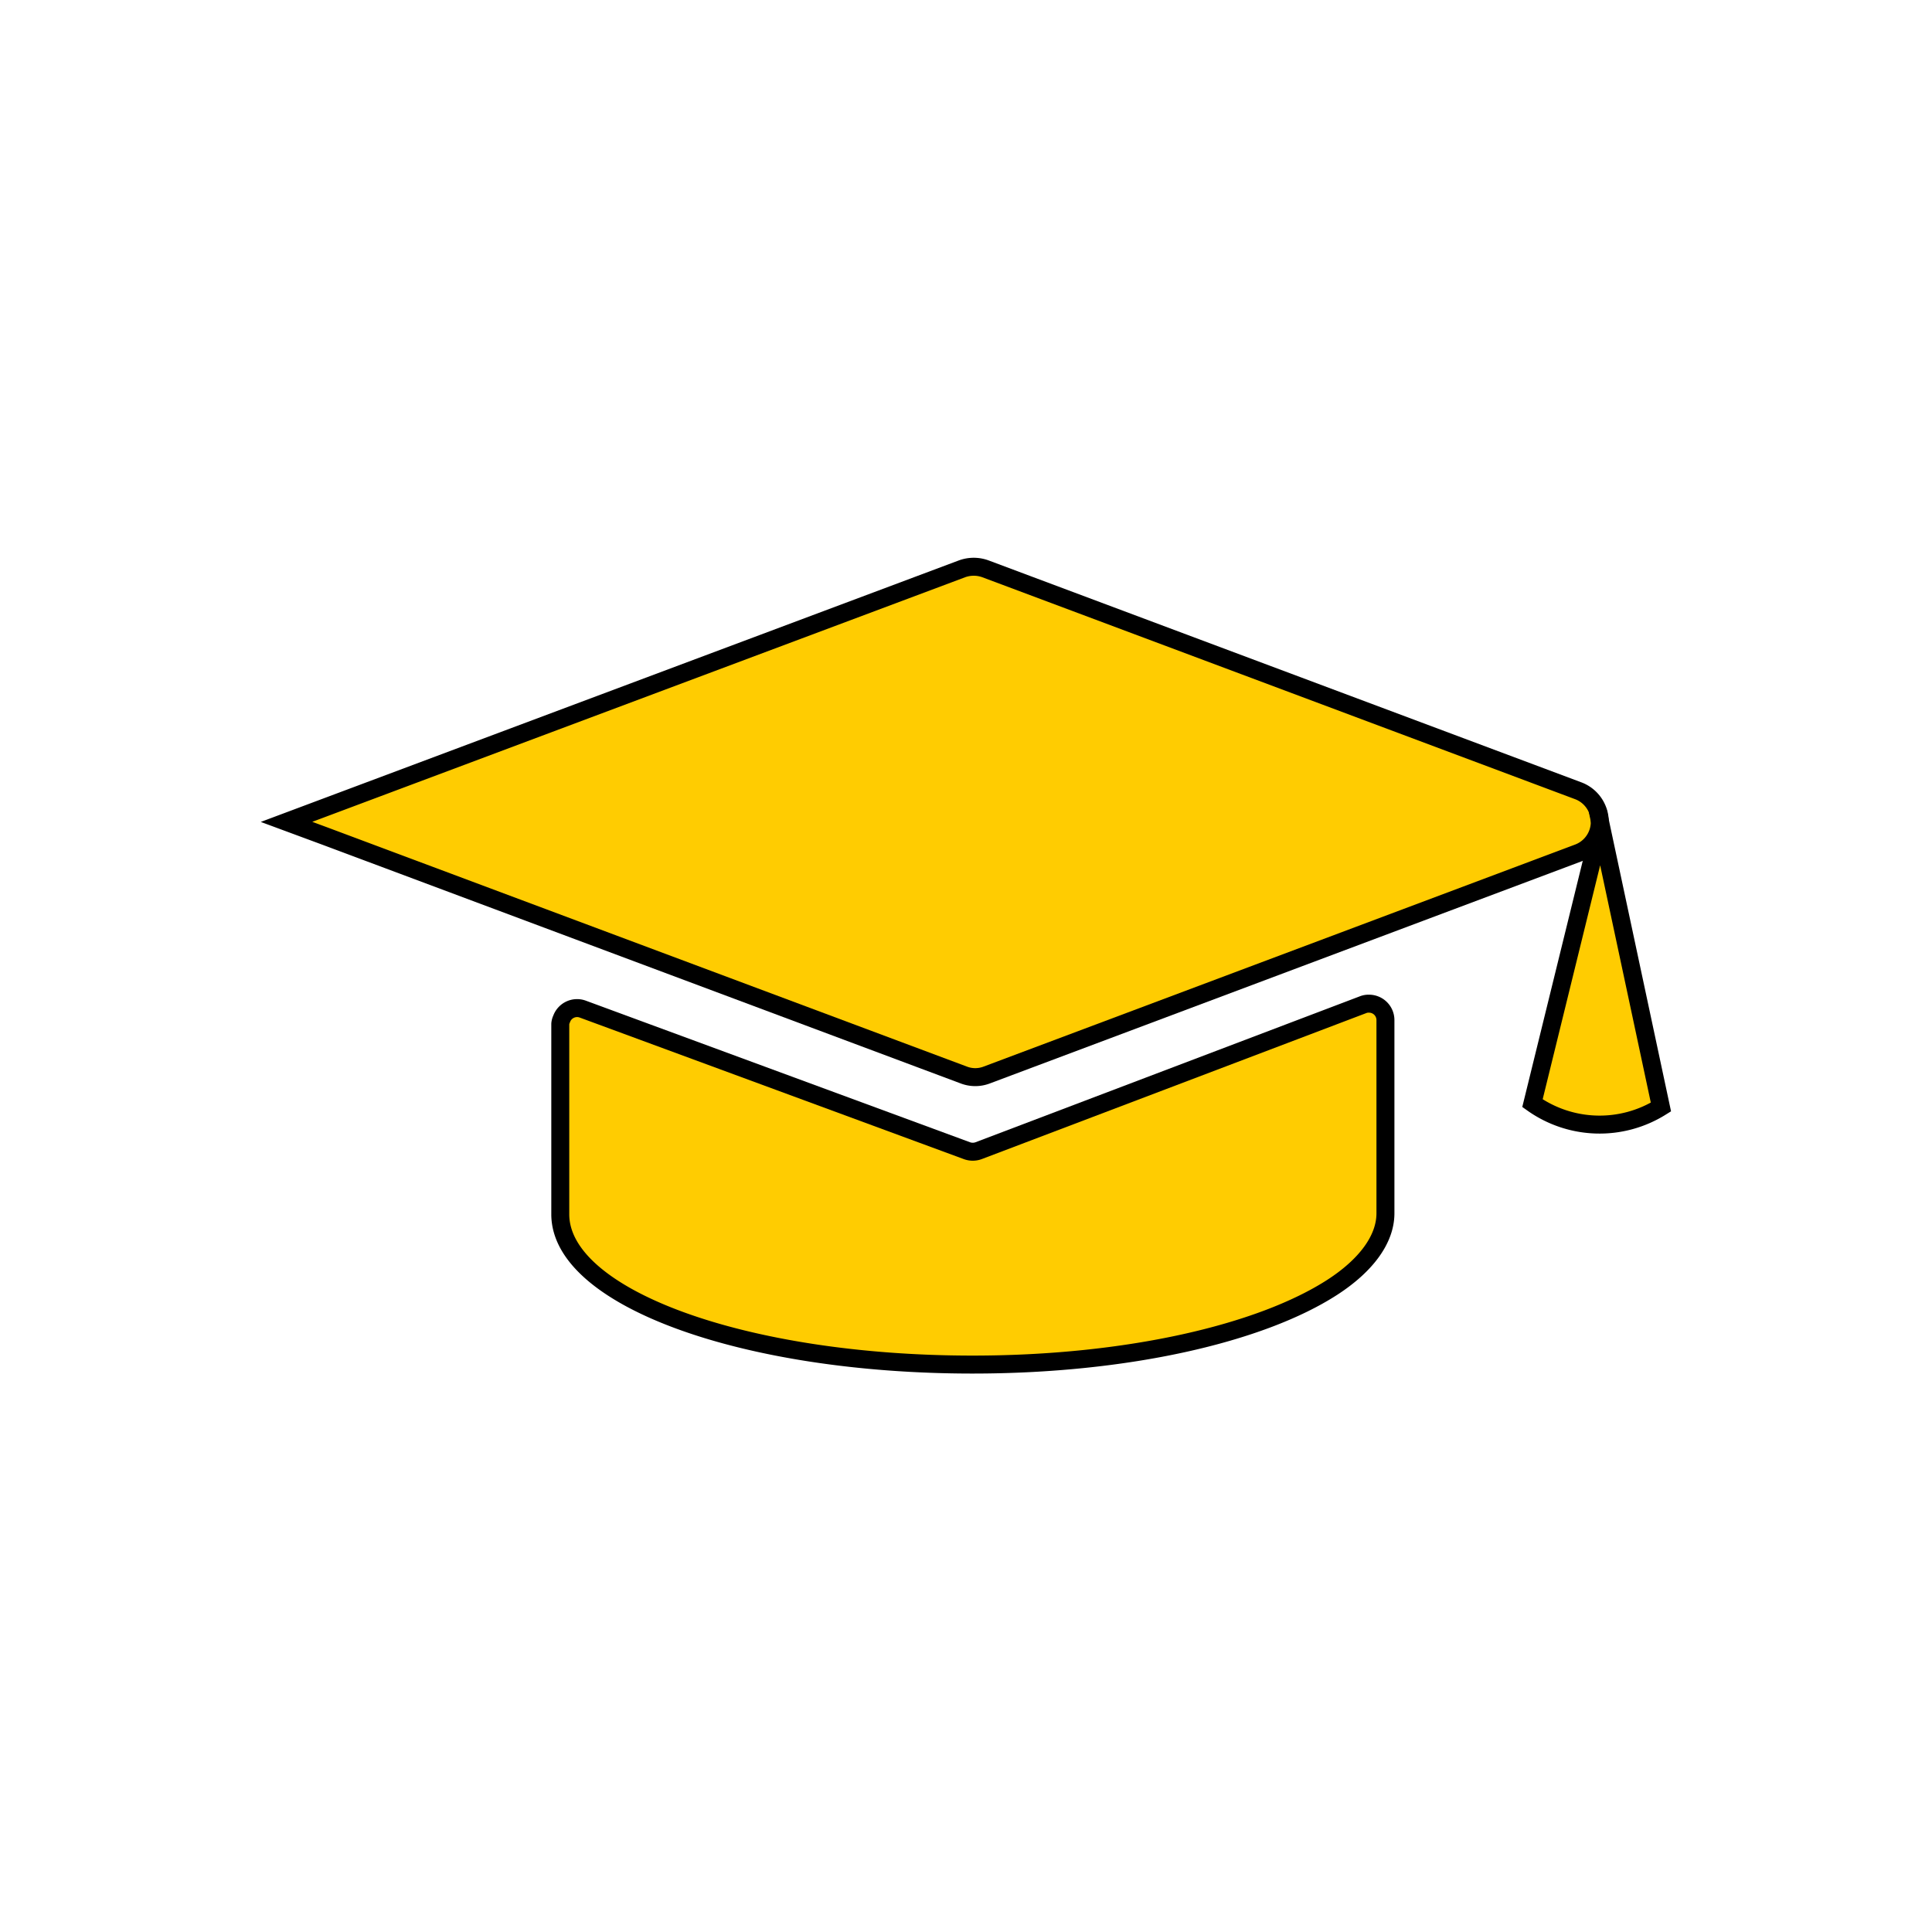 <?xml version="1.0" encoding="UTF-8"?> <svg xmlns="http://www.w3.org/2000/svg" id="Слой_1" data-name="Слой 1" viewBox="0 0 100 100"> <defs> <style>.cls-1{fill:#ffcc01;stroke:#000;stroke-miterlimit:10;stroke-width:0.93px;}</style> </defs> <title>icons___</title> <path class="cls-1" d="M51,29.44a1.77,1.77,0,0,0-1.2,0L14.83,42.54l2,.74L49.88,55.64a1.66,1.66,0,0,0,1.2,0L81.69,44.15a1.72,1.72,0,0,0,0-3.22Z"></path> <path class="cls-1" d="M30.16,52.23a.85.85,0,0,0-1.09.51A.73.73,0,0,0,29,53v9.85c0,4.31,9.5,7.78,21.34,7.78,8,0,14.92-1.61,18.62-4,1.73-1.12,2.75-2.47,2.75-3.83v-10a.85.85,0,0,0-.85-.85.76.76,0,0,0-.3.05L50.65,59.56a.88.88,0,0,1-.6,0Z"></path> <path class="cls-1" d="M82.6,43.75,79.32,57.1a6,6,0,0,0,6.65.2L82.69,41.93"></path> </svg> 
